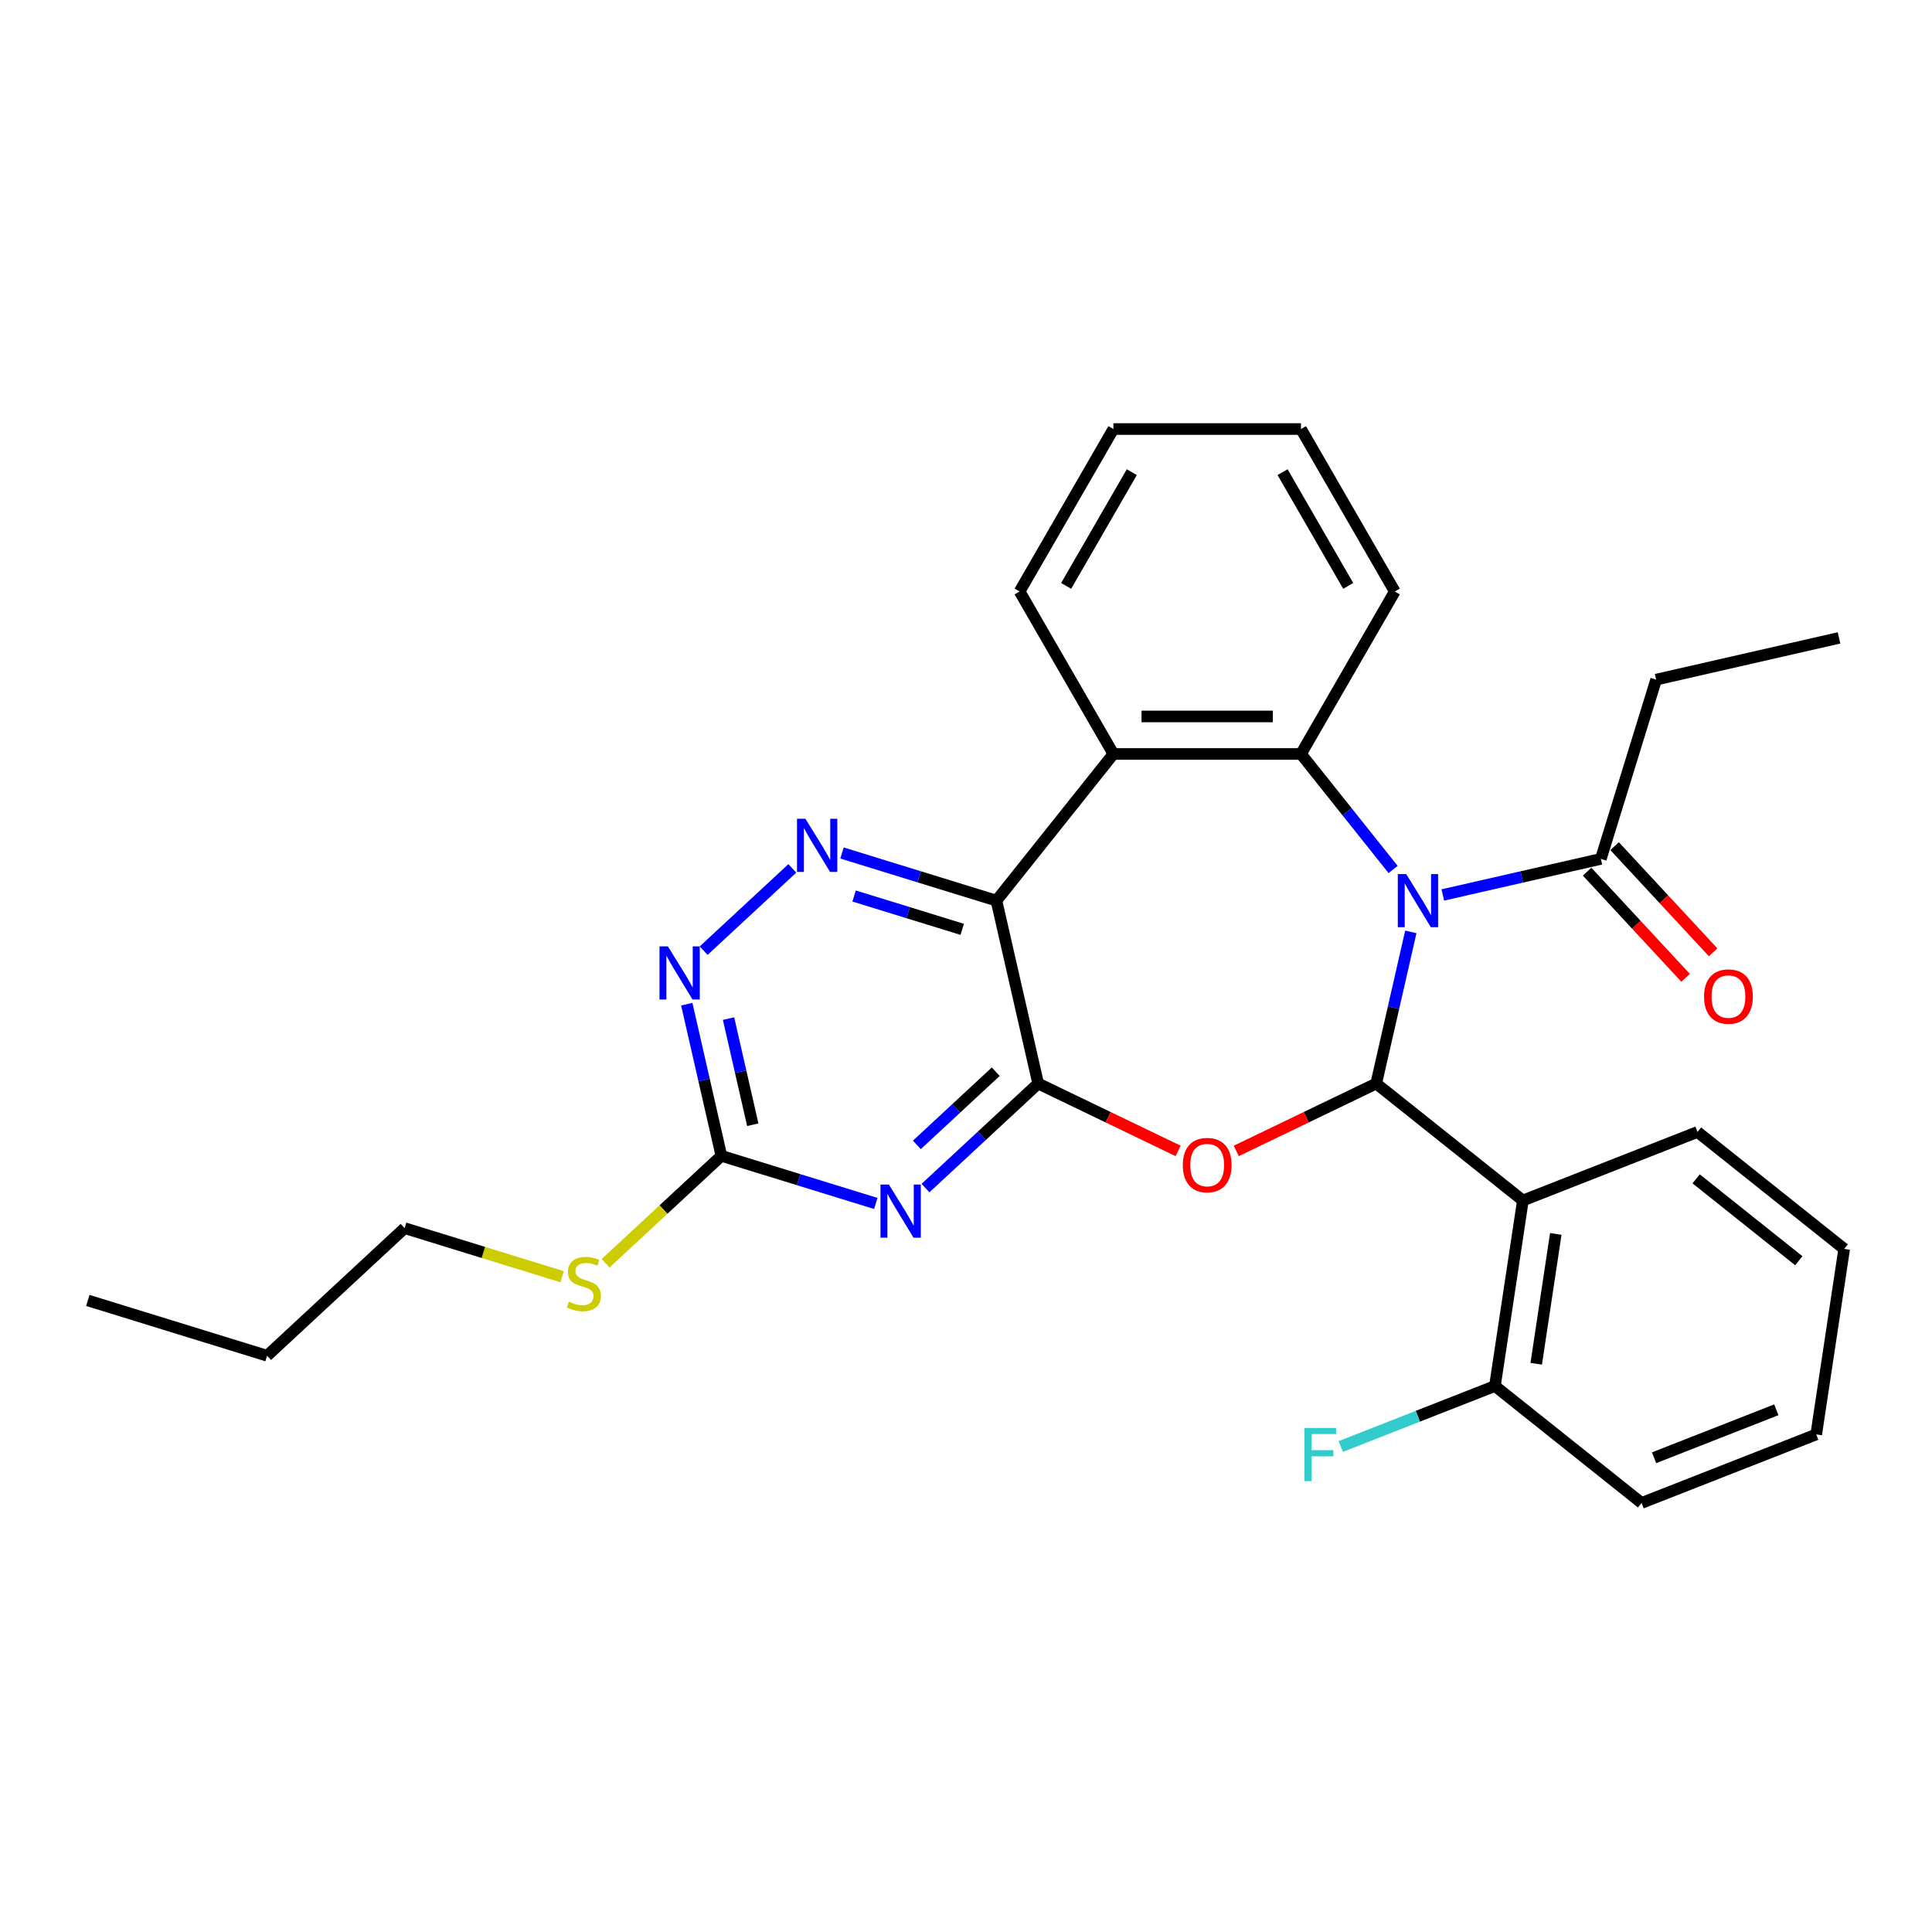 <?xml version='1.0' encoding='iso-8859-1'?>
<svg version='1.1' baseProfile='full'
              xmlns='http://www.w3.org/2000/svg'
                      xmlns:rdkit='http://www.rdkit.org/xml'
                      xmlns:xlink='http://www.w3.org/1999/xlink'
                  xml:space='preserve'
width='1000px' height='1000px' viewBox='0 0 1000 1000'>
<!-- END OF HEADER -->
<rect style='opacity:1.0;fill:#FFFFFF;stroke:none' width='1000' height='1000' x='0' y='0'> </rect>
<path class='bond-0' d='M 730.239,482.344 L 721.281,521.589' style='fill:none;fill-rule:evenodd;stroke:#0000FF;stroke-width:6px;stroke-linecap:butt;stroke-linejoin:miter;stroke-opacity:1' />
<path class='bond-0' d='M 721.281,521.589 L 712.324,560.834' style='fill:none;fill-rule:evenodd;stroke:#000000;stroke-width:6px;stroke-linecap:butt;stroke-linejoin:miter;stroke-opacity:1' />
<path class='bond-4' d='M 721.075,450.046 L 697.232,420.149' style='fill:none;fill-rule:evenodd;stroke:#0000FF;stroke-width:6px;stroke-linecap:butt;stroke-linejoin:miter;stroke-opacity:1' />
<path class='bond-4' d='M 697.232,420.149 L 673.39,390.251' style='fill:none;fill-rule:evenodd;stroke:#000000;stroke-width:6px;stroke-linecap:butt;stroke-linejoin:miter;stroke-opacity:1' />
<path class='bond-10' d='M 746.787,463.233 L 787.692,453.897' style='fill:none;fill-rule:evenodd;stroke:#0000FF;stroke-width:6px;stroke-linecap:butt;stroke-linejoin:miter;stroke-opacity:1' />
<path class='bond-10' d='M 787.692,453.897 L 828.597,444.56' style='fill:none;fill-rule:evenodd;stroke:#000000;stroke-width:6px;stroke-linecap:butt;stroke-linejoin:miter;stroke-opacity:1' />
<path class='bond-2' d='M 712.324,560.834 L 676.107,578.275' style='fill:none;fill-rule:evenodd;stroke:#000000;stroke-width:6px;stroke-linecap:butt;stroke-linejoin:miter;stroke-opacity:1' />
<path class='bond-2' d='M 676.107,578.275 L 639.89,595.716' style='fill:none;fill-rule:evenodd;stroke:#FF0000;stroke-width:6px;stroke-linecap:butt;stroke-linejoin:miter;stroke-opacity:1' />
<path class='bond-7' d='M 712.324,560.834 L 788.241,621.375' style='fill:none;fill-rule:evenodd;stroke:#000000;stroke-width:6px;stroke-linecap:butt;stroke-linejoin:miter;stroke-opacity:1' />
<path class='bond-1' d='M 537.355,560.834 L 573.572,578.275' style='fill:none;fill-rule:evenodd;stroke:#000000;stroke-width:6px;stroke-linecap:butt;stroke-linejoin:miter;stroke-opacity:1' />
<path class='bond-1' d='M 573.572,578.275 L 609.789,595.716' style='fill:none;fill-rule:evenodd;stroke:#FF0000;stroke-width:6px;stroke-linecap:butt;stroke-linejoin:miter;stroke-opacity:1' />
<path class='bond-5' d='M 537.355,560.834 L 508.193,587.892' style='fill:none;fill-rule:evenodd;stroke:#000000;stroke-width:6px;stroke-linecap:butt;stroke-linejoin:miter;stroke-opacity:1' />
<path class='bond-5' d='M 508.193,587.892 L 479.031,614.95' style='fill:none;fill-rule:evenodd;stroke:#0000FF;stroke-width:6px;stroke-linecap:butt;stroke-linejoin:miter;stroke-opacity:1' />
<path class='bond-5' d='M 515.397,554.715 L 494.984,573.656' style='fill:none;fill-rule:evenodd;stroke:#000000;stroke-width:6px;stroke-linecap:butt;stroke-linejoin:miter;stroke-opacity:1' />
<path class='bond-5' d='M 494.984,573.656 L 474.57,592.597' style='fill:none;fill-rule:evenodd;stroke:#0000FF;stroke-width:6px;stroke-linecap:butt;stroke-linejoin:miter;stroke-opacity:1' />
<path class='bond-29' d='M 537.355,560.834 L 515.748,466.167' style='fill:none;fill-rule:evenodd;stroke:#000000;stroke-width:6px;stroke-linecap:butt;stroke-linejoin:miter;stroke-opacity:1' />
<path class='bond-3' d='M 515.748,466.167 L 576.289,390.251' style='fill:none;fill-rule:evenodd;stroke:#000000;stroke-width:6px;stroke-linecap:butt;stroke-linejoin:miter;stroke-opacity:1' />
<path class='bond-8' d='M 515.748,466.167 L 475.782,453.84' style='fill:none;fill-rule:evenodd;stroke:#000000;stroke-width:6px;stroke-linecap:butt;stroke-linejoin:miter;stroke-opacity:1' />
<path class='bond-8' d='M 475.782,453.84 L 435.817,441.512' style='fill:none;fill-rule:evenodd;stroke:#0000FF;stroke-width:6px;stroke-linecap:butt;stroke-linejoin:miter;stroke-opacity:1' />
<path class='bond-8' d='M 498.034,481.026 L 470.058,472.397' style='fill:none;fill-rule:evenodd;stroke:#000000;stroke-width:6px;stroke-linecap:butt;stroke-linejoin:miter;stroke-opacity:1' />
<path class='bond-8' d='M 470.058,472.397 L 442.082,463.768' style='fill:none;fill-rule:evenodd;stroke:#0000FF;stroke-width:6px;stroke-linecap:butt;stroke-linejoin:miter;stroke-opacity:1' />
<path class='bond-6' d='M 673.39,390.251 L 576.289,390.251' style='fill:none;fill-rule:evenodd;stroke:#000000;stroke-width:6px;stroke-linecap:butt;stroke-linejoin:miter;stroke-opacity:1' />
<path class='bond-6' d='M 658.825,370.831 L 590.854,370.831' style='fill:none;fill-rule:evenodd;stroke:#000000;stroke-width:6px;stroke-linecap:butt;stroke-linejoin:miter;stroke-opacity:1' />
<path class='bond-16' d='M 673.39,390.251 L 721.94,306.159' style='fill:none;fill-rule:evenodd;stroke:#000000;stroke-width:6px;stroke-linecap:butt;stroke-linejoin:miter;stroke-opacity:1' />
<path class='bond-9' d='M 453.319,622.913 L 413.353,610.586' style='fill:none;fill-rule:evenodd;stroke:#0000FF;stroke-width:6px;stroke-linecap:butt;stroke-linejoin:miter;stroke-opacity:1' />
<path class='bond-9' d='M 413.353,610.586 L 373.388,598.258' style='fill:none;fill-rule:evenodd;stroke:#000000;stroke-width:6px;stroke-linecap:butt;stroke-linejoin:miter;stroke-opacity:1' />
<path class='bond-18' d='M 576.289,390.251 L 527.739,306.159' style='fill:none;fill-rule:evenodd;stroke:#000000;stroke-width:6px;stroke-linecap:butt;stroke-linejoin:miter;stroke-opacity:1' />
<path class='bond-12' d='M 788.241,621.375 L 773.768,717.391' style='fill:none;fill-rule:evenodd;stroke:#000000;stroke-width:6px;stroke-linecap:butt;stroke-linejoin:miter;stroke-opacity:1' />
<path class='bond-12' d='M 805.273,638.672 L 795.142,705.883' style='fill:none;fill-rule:evenodd;stroke:#000000;stroke-width:6px;stroke-linecap:butt;stroke-linejoin:miter;stroke-opacity:1' />
<path class='bond-17' d='M 788.241,621.375 L 878.629,585.9' style='fill:none;fill-rule:evenodd;stroke:#000000;stroke-width:6px;stroke-linecap:butt;stroke-linejoin:miter;stroke-opacity:1' />
<path class='bond-11' d='M 410.105,449.475 L 364.199,492.07' style='fill:none;fill-rule:evenodd;stroke:#0000FF;stroke-width:6px;stroke-linecap:butt;stroke-linejoin:miter;stroke-opacity:1' />
<path class='bond-14' d='M 373.388,598.258 L 343.42,626.064' style='fill:none;fill-rule:evenodd;stroke:#000000;stroke-width:6px;stroke-linecap:butt;stroke-linejoin:miter;stroke-opacity:1' />
<path class='bond-14' d='M 343.42,626.064 L 313.452,653.87' style='fill:none;fill-rule:evenodd;stroke:#CCCC00;stroke-width:6px;stroke-linecap:butt;stroke-linejoin:miter;stroke-opacity:1' />
<path class='bond-31' d='M 373.388,598.258 L 364.431,559.013' style='fill:none;fill-rule:evenodd;stroke:#000000;stroke-width:6px;stroke-linecap:butt;stroke-linejoin:miter;stroke-opacity:1' />
<path class='bond-31' d='M 364.431,559.013 L 355.473,519.769' style='fill:none;fill-rule:evenodd;stroke:#0000FF;stroke-width:6px;stroke-linecap:butt;stroke-linejoin:miter;stroke-opacity:1' />
<path class='bond-31' d='M 389.634,582.163 L 383.364,554.692' style='fill:none;fill-rule:evenodd;stroke:#000000;stroke-width:6px;stroke-linecap:butt;stroke-linejoin:miter;stroke-opacity:1' />
<path class='bond-31' d='M 383.364,554.692 L 377.094,527.221' style='fill:none;fill-rule:evenodd;stroke:#0000FF;stroke-width:6px;stroke-linecap:butt;stroke-linejoin:miter;stroke-opacity:1' />
<path class='bond-13' d='M 821.479,451.165 L 846.977,478.645' style='fill:none;fill-rule:evenodd;stroke:#000000;stroke-width:6px;stroke-linecap:butt;stroke-linejoin:miter;stroke-opacity:1' />
<path class='bond-13' d='M 846.977,478.645 L 872.474,506.124' style='fill:none;fill-rule:evenodd;stroke:#FF0000;stroke-width:6px;stroke-linecap:butt;stroke-linejoin:miter;stroke-opacity:1' />
<path class='bond-13' d='M 835.715,437.956 L 861.213,465.435' style='fill:none;fill-rule:evenodd;stroke:#000000;stroke-width:6px;stroke-linecap:butt;stroke-linejoin:miter;stroke-opacity:1' />
<path class='bond-13' d='M 861.213,465.435 L 886.71,492.915' style='fill:none;fill-rule:evenodd;stroke:#FF0000;stroke-width:6px;stroke-linecap:butt;stroke-linejoin:miter;stroke-opacity:1' />
<path class='bond-19' d='M 828.597,444.56 L 857.218,351.774' style='fill:none;fill-rule:evenodd;stroke:#000000;stroke-width:6px;stroke-linecap:butt;stroke-linejoin:miter;stroke-opacity:1' />
<path class='bond-15' d='M 773.768,717.391 L 733.876,733.048' style='fill:none;fill-rule:evenodd;stroke:#000000;stroke-width:6px;stroke-linecap:butt;stroke-linejoin:miter;stroke-opacity:1' />
<path class='bond-15' d='M 733.876,733.048 L 693.983,748.704' style='fill:none;fill-rule:evenodd;stroke:#33CCCC;stroke-width:6px;stroke-linecap:butt;stroke-linejoin:miter;stroke-opacity:1' />
<path class='bond-20' d='M 773.768,717.391 L 849.685,777.932' style='fill:none;fill-rule:evenodd;stroke:#000000;stroke-width:6px;stroke-linecap:butt;stroke-linejoin:miter;stroke-opacity:1' />
<path class='bond-21' d='M 290.964,660.835 L 250.193,648.259' style='fill:none;fill-rule:evenodd;stroke:#CCCC00;stroke-width:6px;stroke-linecap:butt;stroke-linejoin:miter;stroke-opacity:1' />
<path class='bond-21' d='M 250.193,648.259 L 209.421,635.682' style='fill:none;fill-rule:evenodd;stroke:#000000;stroke-width:6px;stroke-linecap:butt;stroke-linejoin:miter;stroke-opacity:1' />
<path class='bond-24' d='M 721.94,306.159 L 673.39,222.068' style='fill:none;fill-rule:evenodd;stroke:#000000;stroke-width:6px;stroke-linecap:butt;stroke-linejoin:miter;stroke-opacity:1' />
<path class='bond-24' d='M 697.839,303.256 L 663.854,244.391' style='fill:none;fill-rule:evenodd;stroke:#000000;stroke-width:6px;stroke-linecap:butt;stroke-linejoin:miter;stroke-opacity:1' />
<path class='bond-23' d='M 878.629,585.9 L 954.545,646.441' style='fill:none;fill-rule:evenodd;stroke:#000000;stroke-width:6px;stroke-linecap:butt;stroke-linejoin:miter;stroke-opacity:1' />
<path class='bond-23' d='M 877.908,610.165 L 931.05,652.543' style='fill:none;fill-rule:evenodd;stroke:#000000;stroke-width:6px;stroke-linecap:butt;stroke-linejoin:miter;stroke-opacity:1' />
<path class='bond-30' d='M 527.739,306.159 L 576.289,222.068' style='fill:none;fill-rule:evenodd;stroke:#000000;stroke-width:6px;stroke-linecap:butt;stroke-linejoin:miter;stroke-opacity:1' />
<path class='bond-30' d='M 551.84,303.256 L 585.825,244.391' style='fill:none;fill-rule:evenodd;stroke:#000000;stroke-width:6px;stroke-linecap:butt;stroke-linejoin:miter;stroke-opacity:1' />
<path class='bond-25' d='M 857.218,351.774 L 951.884,330.167' style='fill:none;fill-rule:evenodd;stroke:#000000;stroke-width:6px;stroke-linecap:butt;stroke-linejoin:miter;stroke-opacity:1' />
<path class='bond-32' d='M 849.685,777.932 L 940.073,742.458' style='fill:none;fill-rule:evenodd;stroke:#000000;stroke-width:6px;stroke-linecap:butt;stroke-linejoin:miter;stroke-opacity:1' />
<path class='bond-32' d='M 856.148,754.533 L 919.42,729.701' style='fill:none;fill-rule:evenodd;stroke:#000000;stroke-width:6px;stroke-linecap:butt;stroke-linejoin:miter;stroke-opacity:1' />
<path class='bond-22' d='M 209.421,635.682 L 138.241,701.728' style='fill:none;fill-rule:evenodd;stroke:#000000;stroke-width:6px;stroke-linecap:butt;stroke-linejoin:miter;stroke-opacity:1' />
<path class='bond-27' d='M 138.241,701.728 L 45.455,673.107' style='fill:none;fill-rule:evenodd;stroke:#000000;stroke-width:6px;stroke-linecap:butt;stroke-linejoin:miter;stroke-opacity:1' />
<path class='bond-28' d='M 954.545,646.441 L 940.073,742.458' style='fill:none;fill-rule:evenodd;stroke:#000000;stroke-width:6px;stroke-linecap:butt;stroke-linejoin:miter;stroke-opacity:1' />
<path class='bond-26' d='M 673.39,222.068 L 576.289,222.068' style='fill:none;fill-rule:evenodd;stroke:#000000;stroke-width:6px;stroke-linecap:butt;stroke-linejoin:miter;stroke-opacity:1' />
<path  class='atom-0' d='M 727.853 452.418
L 736.863 466.983
Q 737.757 468.42, 739.194 471.022
Q 740.631 473.625, 740.709 473.78
L 740.709 452.418
L 744.36 452.418
L 744.36 479.917
L 740.592 479.917
L 730.921 463.992
Q 729.795 462.128, 728.591 459.992
Q 727.425 457.856, 727.076 457.195
L 727.076 479.917
L 723.502 479.917
L 723.502 452.418
L 727.853 452.418
' fill='#0000FF'/>
<path  class='atom-3' d='M 612.216 603.042
Q 612.216 596.439, 615.479 592.749
Q 618.741 589.059, 624.839 589.059
Q 630.937 589.059, 634.2 592.749
Q 637.462 596.439, 637.462 603.042
Q 637.462 609.722, 634.161 613.529
Q 630.86 617.296, 624.839 617.296
Q 618.78 617.296, 615.479 613.529
Q 612.216 609.761, 612.216 603.042
M 624.839 614.189
Q 629.034 614.189, 631.287 611.392
Q 633.578 608.557, 633.578 603.042
Q 633.578 597.643, 631.287 594.924
Q 629.034 592.166, 624.839 592.166
Q 620.645 592.166, 618.353 594.885
Q 616.1 597.604, 616.1 603.042
Q 616.1 608.596, 618.353 611.392
Q 620.645 614.189, 624.839 614.189
' fill='#FF0000'/>
<path  class='atom-6' d='M 460.096 613.129
L 469.107 627.695
Q 470.001 629.132, 471.438 631.734
Q 472.875 634.336, 472.952 634.492
L 472.952 613.129
L 476.603 613.129
L 476.603 640.628
L 472.836 640.628
L 463.165 624.704
Q 462.038 622.839, 460.834 620.703
Q 459.669 618.567, 459.319 617.907
L 459.319 640.628
L 455.746 640.628
L 455.746 613.129
L 460.096 613.129
' fill='#0000FF'/>
<path  class='atom-9' d='M 416.882 423.797
L 425.893 438.362
Q 426.787 439.799, 428.224 442.401
Q 429.661 445.004, 429.738 445.159
L 429.738 423.797
L 433.389 423.797
L 433.389 451.296
L 429.622 451.296
L 419.951 435.371
Q 418.824 433.507, 417.62 431.371
Q 416.455 429.235, 416.106 428.574
L 416.106 451.296
L 412.532 451.296
L 412.532 423.797
L 416.882 423.797
' fill='#0000FF'/>
<path  class='atom-12' d='M 345.702 489.842
L 354.713 504.407
Q 355.607 505.844, 357.044 508.447
Q 358.481 511.049, 358.559 511.204
L 358.559 489.842
L 362.21 489.842
L 362.21 517.341
L 358.442 517.341
L 348.771 501.417
Q 347.644 499.552, 346.44 497.416
Q 345.275 495.28, 344.926 494.62
L 344.926 517.341
L 341.352 517.341
L 341.352 489.842
L 345.702 489.842
' fill='#0000FF'/>
<path  class='atom-14' d='M 882.019 515.818
Q 882.019 509.215, 885.282 505.525
Q 888.545 501.835, 894.643 501.835
Q 900.74 501.835, 904.003 505.525
Q 907.266 509.215, 907.266 515.818
Q 907.266 522.499, 903.964 526.305
Q 900.663 530.072, 894.643 530.072
Q 888.583 530.072, 885.282 526.305
Q 882.019 522.537, 882.019 515.818
M 894.643 526.965
Q 898.837 526.965, 901.09 524.169
Q 903.382 521.333, 903.382 515.818
Q 903.382 510.419, 901.09 507.7
Q 898.837 504.943, 894.643 504.943
Q 890.448 504.943, 888.156 507.662
Q 885.903 510.38, 885.903 515.818
Q 885.903 521.372, 888.156 524.169
Q 890.448 526.965, 894.643 526.965
' fill='#FF0000'/>
<path  class='atom-15' d='M 294.44 673.741
Q 294.751 673.858, 296.032 674.402
Q 297.314 674.945, 298.712 675.295
Q 300.15 675.606, 301.548 675.606
Q 304.15 675.606, 305.665 674.363
Q 307.18 673.081, 307.18 670.867
Q 307.18 669.352, 306.403 668.42
Q 305.665 667.488, 304.5 666.983
Q 303.334 666.478, 301.392 665.896
Q 298.945 665.158, 297.47 664.459
Q 296.032 663.759, 294.984 662.284
Q 293.974 660.808, 293.974 658.322
Q 293.974 654.865, 296.304 652.729
Q 298.674 650.593, 303.334 650.593
Q 306.519 650.593, 310.131 652.107
L 309.238 655.098
Q 305.937 653.739, 303.451 653.739
Q 300.771 653.739, 299.295 654.865
Q 297.819 655.953, 297.858 657.856
Q 297.858 659.332, 298.596 660.225
Q 299.373 661.118, 300.46 661.623
Q 301.587 662.128, 303.451 662.711
Q 305.937 663.488, 307.413 664.264
Q 308.889 665.041, 309.937 666.634
Q 311.025 668.187, 311.025 670.867
Q 311.025 674.674, 308.461 676.732
Q 305.937 678.752, 301.703 678.752
Q 299.256 678.752, 297.392 678.208
Q 295.566 677.703, 293.391 676.81
L 294.44 673.741
' fill='#CCCC00'/>
<path  class='atom-16' d='M 675.204 739.117
L 691.556 739.117
L 691.556 742.263
L 678.894 742.263
L 678.894 750.613
L 690.158 750.613
L 690.158 753.798
L 678.894 753.798
L 678.894 766.615
L 675.204 766.615
L 675.204 739.117
' fill='#33CCCC'/>
</svg>

